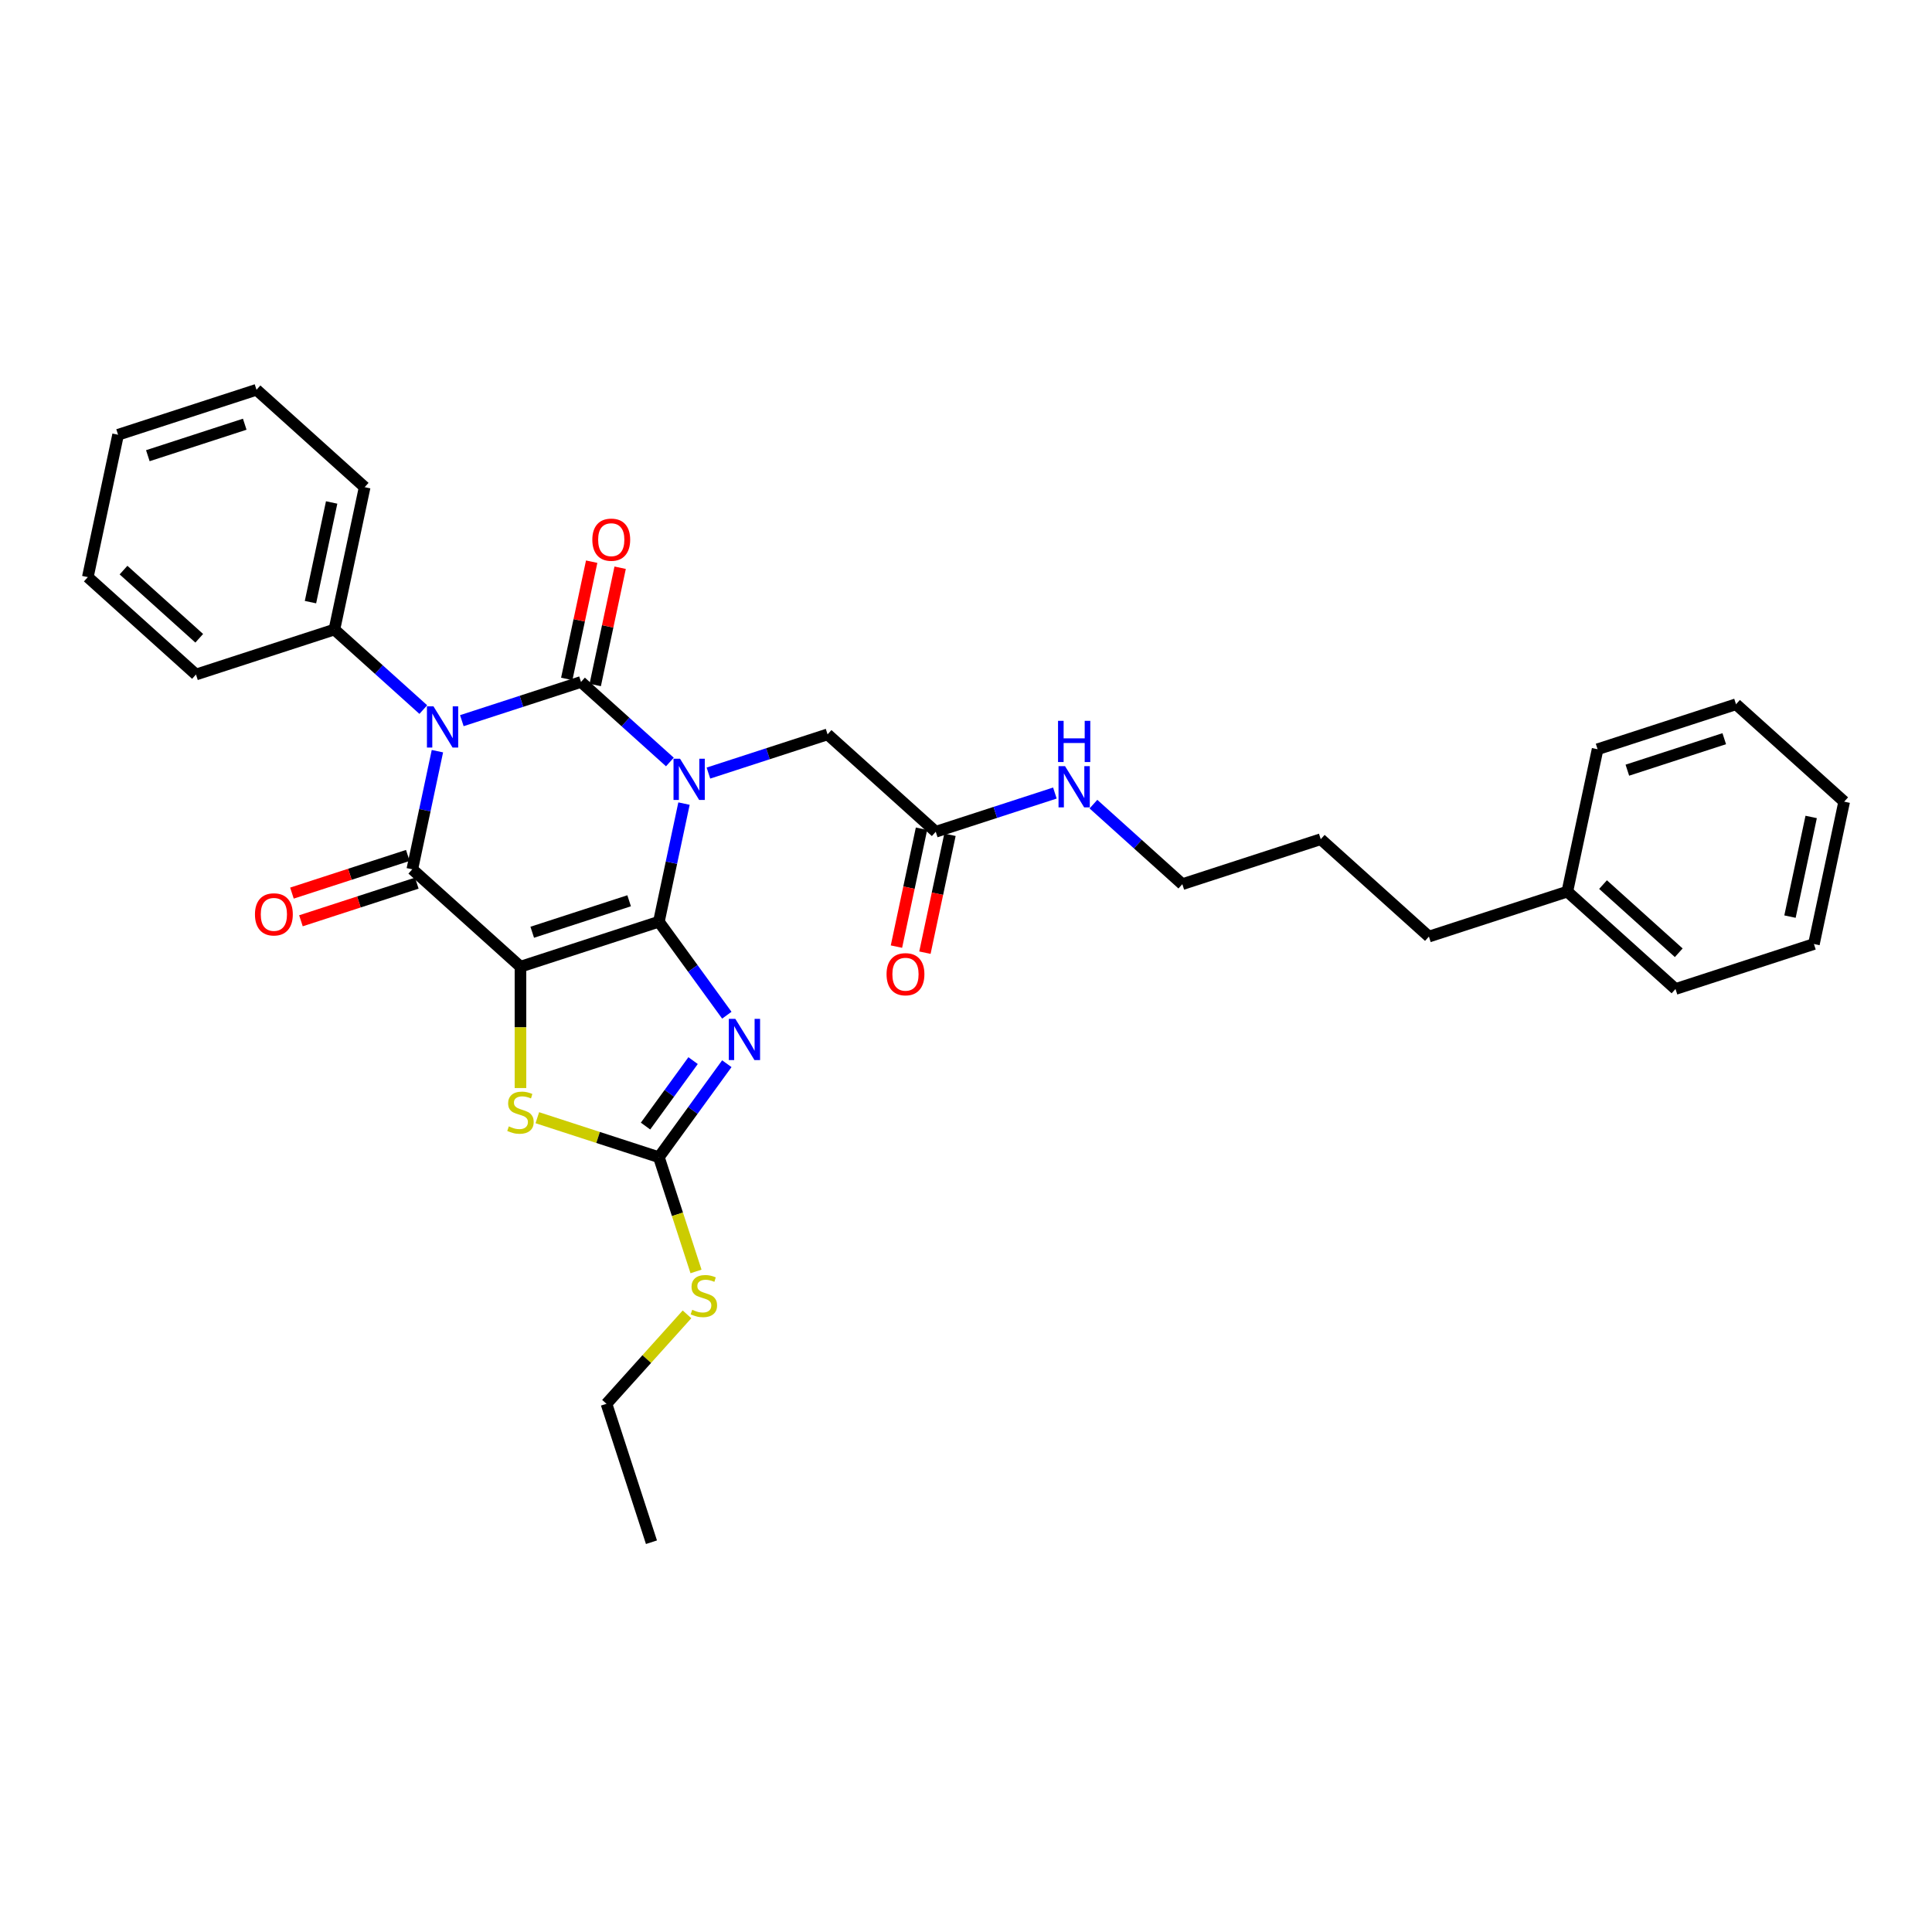<?xml version='1.0' encoding='iso-8859-1'?>
<svg version='1.1' baseProfile='full'
              xmlns='http://www.w3.org/2000/svg'
                      xmlns:rdkit='http://www.rdkit.org/xml'
                      xmlns:xlink='http://www.w3.org/1999/xlink'
                  xml:space='preserve'
width='1000px' height='1000px' viewBox='0 0 1000 1000'>
<!-- END OF HEADER -->
<rect style='opacity:1.0;fill:#FFFFFF;stroke:none' width='1000' height='1000' x='0' y='0'> </rect>
<path class='bond-0' d='M 341.041,477.075 L 347.539,446.506' style='fill:none;fill-rule:evenodd;stroke:#000000;stroke-width:6px;stroke-linecap:butt;stroke-linejoin:miter;stroke-opacity:1' />
<path class='bond-0' d='M 347.539,446.506 L 354.037,415.937' style='fill:none;fill-rule:evenodd;stroke:#0000FF;stroke-width:6px;stroke-linecap:butt;stroke-linejoin:miter;stroke-opacity:1' />
<path class='bond-1' d='M 341.041,477.075 L 269.394,500.355' style='fill:none;fill-rule:evenodd;stroke:#000000;stroke-width:6px;stroke-linecap:butt;stroke-linejoin:miter;stroke-opacity:1' />
<path class='bond-1' d='M 325.638,466.237 L 275.485,482.533' style='fill:none;fill-rule:evenodd;stroke:#000000;stroke-width:6px;stroke-linecap:butt;stroke-linejoin:miter;stroke-opacity:1' />
<path class='bond-5' d='M 341.041,477.075 L 358.622,501.273' style='fill:none;fill-rule:evenodd;stroke:#000000;stroke-width:6px;stroke-linecap:butt;stroke-linejoin:miter;stroke-opacity:1' />
<path class='bond-5' d='M 358.622,501.273 L 376.203,525.471' style='fill:none;fill-rule:evenodd;stroke:#0000FF;stroke-width:6px;stroke-linecap:butt;stroke-linejoin:miter;stroke-opacity:1' />
<path class='bond-2' d='M 346.73,394.405 L 323.725,373.691' style='fill:none;fill-rule:evenodd;stroke:#0000FF;stroke-width:6px;stroke-linecap:butt;stroke-linejoin:miter;stroke-opacity:1' />
<path class='bond-2' d='M 323.725,373.691 L 300.72,352.977' style='fill:none;fill-rule:evenodd;stroke:#000000;stroke-width:6px;stroke-linecap:butt;stroke-linejoin:miter;stroke-opacity:1' />
<path class='bond-8' d='M 366.679,400.145 L 397.515,390.126' style='fill:none;fill-rule:evenodd;stroke:#0000FF;stroke-width:6px;stroke-linecap:butt;stroke-linejoin:miter;stroke-opacity:1' />
<path class='bond-8' d='M 397.515,390.126 L 428.352,380.106' style='fill:none;fill-rule:evenodd;stroke:#000000;stroke-width:6px;stroke-linecap:butt;stroke-linejoin:miter;stroke-opacity:1' />
<path class='bond-4' d='M 269.394,500.355 L 213.409,449.946' style='fill:none;fill-rule:evenodd;stroke:#000000;stroke-width:6px;stroke-linecap:butt;stroke-linejoin:miter;stroke-opacity:1' />
<path class='bond-6' d='M 269.394,500.355 L 269.394,531.762' style='fill:none;fill-rule:evenodd;stroke:#000000;stroke-width:6px;stroke-linecap:butt;stroke-linejoin:miter;stroke-opacity:1' />
<path class='bond-6' d='M 269.394,531.762 L 269.394,563.169' style='fill:none;fill-rule:evenodd;stroke:#CCCC00;stroke-width:6px;stroke-linecap:butt;stroke-linejoin:miter;stroke-opacity:1' />
<path class='bond-9' d='M 308.089,354.543 L 314.538,324.201' style='fill:none;fill-rule:evenodd;stroke:#000000;stroke-width:6px;stroke-linecap:butt;stroke-linejoin:miter;stroke-opacity:1' />
<path class='bond-9' d='M 314.538,324.201 L 320.988,293.858' style='fill:none;fill-rule:evenodd;stroke:#FF0000;stroke-width:6px;stroke-linecap:butt;stroke-linejoin:miter;stroke-opacity:1' />
<path class='bond-9' d='M 293.351,351.411 L 299.8,321.068' style='fill:none;fill-rule:evenodd;stroke:#000000;stroke-width:6px;stroke-linecap:butt;stroke-linejoin:miter;stroke-opacity:1' />
<path class='bond-9' d='M 299.8,321.068 L 306.25,290.725' style='fill:none;fill-rule:evenodd;stroke:#FF0000;stroke-width:6px;stroke-linecap:butt;stroke-linejoin:miter;stroke-opacity:1' />
<path class='bond-33' d='M 300.72,352.977 L 269.883,362.997' style='fill:none;fill-rule:evenodd;stroke:#000000;stroke-width:6px;stroke-linecap:butt;stroke-linejoin:miter;stroke-opacity:1' />
<path class='bond-33' d='M 269.883,362.997 L 239.046,373.016' style='fill:none;fill-rule:evenodd;stroke:#0000FF;stroke-width:6px;stroke-linecap:butt;stroke-linejoin:miter;stroke-opacity:1' />
<path class='bond-3' d='M 226.404,388.808 L 219.906,419.377' style='fill:none;fill-rule:evenodd;stroke:#0000FF;stroke-width:6px;stroke-linecap:butt;stroke-linejoin:miter;stroke-opacity:1' />
<path class='bond-3' d='M 219.906,419.377 L 213.409,449.946' style='fill:none;fill-rule:evenodd;stroke:#000000;stroke-width:6px;stroke-linecap:butt;stroke-linejoin:miter;stroke-opacity:1' />
<path class='bond-10' d='M 219.098,367.276 L 196.092,346.562' style='fill:none;fill-rule:evenodd;stroke:#0000FF;stroke-width:6px;stroke-linecap:butt;stroke-linejoin:miter;stroke-opacity:1' />
<path class='bond-10' d='M 196.092,346.562 L 173.087,325.848' style='fill:none;fill-rule:evenodd;stroke:#000000;stroke-width:6px;stroke-linecap:butt;stroke-linejoin:miter;stroke-opacity:1' />
<path class='bond-11' d='M 211.081,442.781 L 181.095,452.524' style='fill:none;fill-rule:evenodd;stroke:#000000;stroke-width:6px;stroke-linecap:butt;stroke-linejoin:miter;stroke-opacity:1' />
<path class='bond-11' d='M 181.095,452.524 L 151.11,462.267' style='fill:none;fill-rule:evenodd;stroke:#FF0000;stroke-width:6px;stroke-linecap:butt;stroke-linejoin:miter;stroke-opacity:1' />
<path class='bond-11' d='M 215.737,457.11 L 185.751,466.853' style='fill:none;fill-rule:evenodd;stroke:#000000;stroke-width:6px;stroke-linecap:butt;stroke-linejoin:miter;stroke-opacity:1' />
<path class='bond-11' d='M 185.751,466.853 L 155.766,476.596' style='fill:none;fill-rule:evenodd;stroke:#FF0000;stroke-width:6px;stroke-linecap:butt;stroke-linejoin:miter;stroke-opacity:1' />
<path class='bond-7' d='M 376.203,550.573 L 358.622,574.771' style='fill:none;fill-rule:evenodd;stroke:#0000FF;stroke-width:6px;stroke-linecap:butt;stroke-linejoin:miter;stroke-opacity:1' />
<path class='bond-7' d='M 358.622,574.771 L 341.041,598.969' style='fill:none;fill-rule:evenodd;stroke:#000000;stroke-width:6px;stroke-linecap:butt;stroke-linejoin:miter;stroke-opacity:1' />
<path class='bond-7' d='M 358.74,548.976 L 346.433,565.915' style='fill:none;fill-rule:evenodd;stroke:#0000FF;stroke-width:6px;stroke-linecap:butt;stroke-linejoin:miter;stroke-opacity:1' />
<path class='bond-7' d='M 346.433,565.915 L 334.126,582.854' style='fill:none;fill-rule:evenodd;stroke:#000000;stroke-width:6px;stroke-linecap:butt;stroke-linejoin:miter;stroke-opacity:1' />
<path class='bond-32' d='M 278.117,578.524 L 309.579,588.747' style='fill:none;fill-rule:evenodd;stroke:#CCCC00;stroke-width:6px;stroke-linecap:butt;stroke-linejoin:miter;stroke-opacity:1' />
<path class='bond-32' d='M 309.579,588.747 L 341.041,598.969' style='fill:none;fill-rule:evenodd;stroke:#000000;stroke-width:6px;stroke-linecap:butt;stroke-linejoin:miter;stroke-opacity:1' />
<path class='bond-13' d='M 341.041,598.969 L 350.647,628.533' style='fill:none;fill-rule:evenodd;stroke:#000000;stroke-width:6px;stroke-linecap:butt;stroke-linejoin:miter;stroke-opacity:1' />
<path class='bond-13' d='M 350.647,628.533 L 360.253,658.096' style='fill:none;fill-rule:evenodd;stroke:#CCCC00;stroke-width:6px;stroke-linecap:butt;stroke-linejoin:miter;stroke-opacity:1' />
<path class='bond-12' d='M 428.352,380.106 L 484.337,430.515' style='fill:none;fill-rule:evenodd;stroke:#000000;stroke-width:6px;stroke-linecap:butt;stroke-linejoin:miter;stroke-opacity:1' />
<path class='bond-17' d='M 173.087,325.848 L 188.75,252.159' style='fill:none;fill-rule:evenodd;stroke:#000000;stroke-width:6px;stroke-linecap:butt;stroke-linejoin:miter;stroke-opacity:1' />
<path class='bond-17' d='M 160.699,311.662 L 171.663,260.08' style='fill:none;fill-rule:evenodd;stroke:#000000;stroke-width:6px;stroke-linecap:butt;stroke-linejoin:miter;stroke-opacity:1' />
<path class='bond-18' d='M 173.087,325.848 L 101.439,349.128' style='fill:none;fill-rule:evenodd;stroke:#000000;stroke-width:6px;stroke-linecap:butt;stroke-linejoin:miter;stroke-opacity:1' />
<path class='bond-14' d='M 476.968,428.949 L 470.483,459.458' style='fill:none;fill-rule:evenodd;stroke:#000000;stroke-width:6px;stroke-linecap:butt;stroke-linejoin:miter;stroke-opacity:1' />
<path class='bond-14' d='M 470.483,459.458 L 463.998,489.966' style='fill:none;fill-rule:evenodd;stroke:#FF0000;stroke-width:6px;stroke-linecap:butt;stroke-linejoin:miter;stroke-opacity:1' />
<path class='bond-14' d='M 491.706,432.082 L 485.221,462.59' style='fill:none;fill-rule:evenodd;stroke:#000000;stroke-width:6px;stroke-linecap:butt;stroke-linejoin:miter;stroke-opacity:1' />
<path class='bond-14' d='M 485.221,462.59 L 478.736,493.099' style='fill:none;fill-rule:evenodd;stroke:#FF0000;stroke-width:6px;stroke-linecap:butt;stroke-linejoin:miter;stroke-opacity:1' />
<path class='bond-15' d='M 484.337,430.515 L 515.174,420.496' style='fill:none;fill-rule:evenodd;stroke:#000000;stroke-width:6px;stroke-linecap:butt;stroke-linejoin:miter;stroke-opacity:1' />
<path class='bond-15' d='M 515.174,420.496 L 546.01,410.476' style='fill:none;fill-rule:evenodd;stroke:#0000FF;stroke-width:6px;stroke-linecap:butt;stroke-linejoin:miter;stroke-opacity:1' />
<path class='bond-19' d='M 355.597,680.306 L 334.755,703.454' style='fill:none;fill-rule:evenodd;stroke:#CCCC00;stroke-width:6px;stroke-linecap:butt;stroke-linejoin:miter;stroke-opacity:1' />
<path class='bond-19' d='M 334.755,703.454 L 313.912,726.602' style='fill:none;fill-rule:evenodd;stroke:#000000;stroke-width:6px;stroke-linecap:butt;stroke-linejoin:miter;stroke-opacity:1' />
<path class='bond-20' d='M 565.959,416.216 L 588.964,436.93' style='fill:none;fill-rule:evenodd;stroke:#0000FF;stroke-width:6px;stroke-linecap:butt;stroke-linejoin:miter;stroke-opacity:1' />
<path class='bond-20' d='M 588.964,436.93 L 611.97,457.644' style='fill:none;fill-rule:evenodd;stroke:#000000;stroke-width:6px;stroke-linecap:butt;stroke-linejoin:miter;stroke-opacity:1' />
<path class='bond-16' d='M 811.25,461.494 L 739.602,484.773' style='fill:none;fill-rule:evenodd;stroke:#000000;stroke-width:6px;stroke-linecap:butt;stroke-linejoin:miter;stroke-opacity:1' />
<path class='bond-22' d='M 811.25,461.494 L 867.235,511.903' style='fill:none;fill-rule:evenodd;stroke:#000000;stroke-width:6px;stroke-linecap:butt;stroke-linejoin:miter;stroke-opacity:1' />
<path class='bond-22' d='M 829.729,457.858 L 868.919,493.144' style='fill:none;fill-rule:evenodd;stroke:#000000;stroke-width:6px;stroke-linecap:butt;stroke-linejoin:miter;stroke-opacity:1' />
<path class='bond-23' d='M 811.25,461.494 L 826.913,387.805' style='fill:none;fill-rule:evenodd;stroke:#000000;stroke-width:6px;stroke-linecap:butt;stroke-linejoin:miter;stroke-opacity:1' />
<path class='bond-27' d='M 188.75,252.159 L 132.765,201.75' style='fill:none;fill-rule:evenodd;stroke:#000000;stroke-width:6px;stroke-linecap:butt;stroke-linejoin:miter;stroke-opacity:1' />
<path class='bond-26' d='M 101.439,349.128 L 45.455,298.719' style='fill:none;fill-rule:evenodd;stroke:#000000;stroke-width:6px;stroke-linecap:butt;stroke-linejoin:miter;stroke-opacity:1' />
<path class='bond-26' d='M 103.123,330.369 L 63.934,295.083' style='fill:none;fill-rule:evenodd;stroke:#000000;stroke-width:6px;stroke-linecap:butt;stroke-linejoin:miter;stroke-opacity:1' />
<path class='bond-25' d='M 313.912,726.602 L 337.192,798.25' style='fill:none;fill-rule:evenodd;stroke:#000000;stroke-width:6px;stroke-linecap:butt;stroke-linejoin:miter;stroke-opacity:1' />
<path class='bond-24' d='M 611.97,457.644 L 683.617,434.365' style='fill:none;fill-rule:evenodd;stroke:#000000;stroke-width:6px;stroke-linecap:butt;stroke-linejoin:miter;stroke-opacity:1' />
<path class='bond-21' d='M 739.602,484.773 L 683.617,434.365' style='fill:none;fill-rule:evenodd;stroke:#000000;stroke-width:6px;stroke-linecap:butt;stroke-linejoin:miter;stroke-opacity:1' />
<path class='bond-29' d='M 867.235,511.903 L 938.882,488.623' style='fill:none;fill-rule:evenodd;stroke:#000000;stroke-width:6px;stroke-linecap:butt;stroke-linejoin:miter;stroke-opacity:1' />
<path class='bond-28' d='M 826.913,387.805 L 898.561,364.525' style='fill:none;fill-rule:evenodd;stroke:#000000;stroke-width:6px;stroke-linecap:butt;stroke-linejoin:miter;stroke-opacity:1' />
<path class='bond-28' d='M 842.316,398.643 L 892.469,382.347' style='fill:none;fill-rule:evenodd;stroke:#000000;stroke-width:6px;stroke-linecap:butt;stroke-linejoin:miter;stroke-opacity:1' />
<path class='bond-30' d='M 45.455,298.719 L 61.118,225.03' style='fill:none;fill-rule:evenodd;stroke:#000000;stroke-width:6px;stroke-linecap:butt;stroke-linejoin:miter;stroke-opacity:1' />
<path class='bond-34' d='M 132.765,201.75 L 61.118,225.03' style='fill:none;fill-rule:evenodd;stroke:#000000;stroke-width:6px;stroke-linecap:butt;stroke-linejoin:miter;stroke-opacity:1' />
<path class='bond-34' d='M 126.674,219.572 L 76.521,235.868' style='fill:none;fill-rule:evenodd;stroke:#000000;stroke-width:6px;stroke-linecap:butt;stroke-linejoin:miter;stroke-opacity:1' />
<path class='bond-31' d='M 898.561,364.525 L 954.545,414.934' style='fill:none;fill-rule:evenodd;stroke:#000000;stroke-width:6px;stroke-linecap:butt;stroke-linejoin:miter;stroke-opacity:1' />
<path class='bond-35' d='M 938.882,488.623 L 954.545,414.934' style='fill:none;fill-rule:evenodd;stroke:#000000;stroke-width:6px;stroke-linecap:butt;stroke-linejoin:miter;stroke-opacity:1' />
<path class='bond-35' d='M 926.494,474.437 L 937.458,422.855' style='fill:none;fill-rule:evenodd;stroke:#000000;stroke-width:6px;stroke-linecap:butt;stroke-linejoin:miter;stroke-opacity:1' />
<path  class='atom-1' d='M 351.988 392.719
L 358.98 404.019
Q 359.673 405.134, 360.788 407.153
Q 361.903 409.172, 361.963 409.292
L 361.963 392.719
L 364.795 392.719
L 364.795 414.053
L 361.872 414.053
L 354.369 401.699
Q 353.495 400.252, 352.561 398.595
Q 351.657 396.937, 351.386 396.425
L 351.386 414.053
L 348.613 414.053
L 348.613 392.719
L 351.988 392.719
' fill='#0000FF'/>
<path  class='atom-4' d='M 224.356 365.59
L 231.347 376.89
Q 232.04 378.005, 233.155 380.024
Q 234.27 382.043, 234.33 382.163
L 234.33 365.59
L 237.163 365.59
L 237.163 386.924
L 234.24 386.924
L 226.736 374.569
Q 225.863 373.123, 224.928 371.466
Q 224.024 369.808, 223.753 369.296
L 223.753 386.924
L 220.981 386.924
L 220.981 365.59
L 224.356 365.59
' fill='#0000FF'/>
<path  class='atom-6' d='M 380.606 527.355
L 387.597 538.655
Q 388.29 539.77, 389.405 541.789
Q 390.52 543.808, 390.581 543.928
L 390.581 527.355
L 393.413 527.355
L 393.413 548.689
L 390.49 548.689
L 382.987 536.334
Q 382.113 534.888, 381.179 533.231
Q 380.275 531.573, 380.004 531.061
L 380.004 548.689
L 377.231 548.689
L 377.231 527.355
L 380.606 527.355
' fill='#0000FF'/>
<path  class='atom-7' d='M 263.367 583.012
Q 263.608 583.102, 264.602 583.524
Q 265.597 583.946, 266.682 584.217
Q 267.797 584.458, 268.881 584.458
Q 270.9 584.458, 272.076 583.494
Q 273.251 582.5, 273.251 580.782
Q 273.251 579.607, 272.648 578.884
Q 272.076 578.16, 271.172 577.769
Q 270.268 577.377, 268.761 576.925
Q 266.862 576.352, 265.717 575.81
Q 264.602 575.268, 263.789 574.123
Q 263.005 572.977, 263.005 571.049
Q 263.005 568.367, 264.813 566.71
Q 266.651 565.052, 270.268 565.052
Q 272.738 565.052, 275.541 566.227
L 274.848 568.548
Q 272.286 567.493, 270.358 567.493
Q 268.279 567.493, 267.134 568.367
Q 265.988 569.211, 266.019 570.687
Q 266.019 571.832, 266.591 572.525
Q 267.194 573.218, 268.038 573.61
Q 268.911 574.002, 270.358 574.454
Q 272.286 575.057, 273.432 575.659
Q 274.577 576.262, 275.39 577.498
Q 276.234 578.703, 276.234 580.782
Q 276.234 583.735, 274.245 585.332
Q 272.286 586.899, 269.002 586.899
Q 267.103 586.899, 265.657 586.477
Q 264.241 586.086, 262.553 585.393
L 263.367 583.012
' fill='#CCCC00'/>
<path  class='atom-10' d='M 306.589 279.349
Q 306.589 274.226, 309.12 271.363
Q 311.652 268.5, 316.383 268.5
Q 321.114 268.5, 323.645 271.363
Q 326.176 274.226, 326.176 279.349
Q 326.176 284.532, 323.615 287.485
Q 321.053 290.408, 316.383 290.408
Q 311.682 290.408, 309.12 287.485
Q 306.589 284.562, 306.589 279.349
M 316.383 287.997
Q 319.637 287.997, 321.385 285.828
Q 323.163 283.628, 323.163 279.349
Q 323.163 275.16, 321.385 273.051
Q 319.637 270.911, 316.383 270.911
Q 313.128 270.911, 311.35 273.021
Q 309.603 275.13, 309.603 279.349
Q 309.603 283.658, 311.35 285.828
Q 313.128 287.997, 316.383 287.997
' fill='#FF0000'/>
<path  class='atom-12' d='M 131.968 473.286
Q 131.968 468.163, 134.499 465.3
Q 137.03 462.437, 141.761 462.437
Q 146.492 462.437, 149.023 465.3
Q 151.555 468.163, 151.555 473.286
Q 151.555 478.469, 148.993 481.422
Q 146.432 484.345, 141.761 484.345
Q 137.06 484.345, 134.499 481.422
Q 131.968 478.499, 131.968 473.286
M 141.761 481.934
Q 145.016 481.934, 146.763 479.764
Q 148.541 477.565, 148.541 473.286
Q 148.541 469.097, 146.763 466.988
Q 145.016 464.848, 141.761 464.848
Q 138.507 464.848, 136.729 466.958
Q 134.981 469.067, 134.981 473.286
Q 134.981 477.595, 136.729 479.764
Q 138.507 481.934, 141.761 481.934
' fill='#FF0000'/>
<path  class='atom-14' d='M 358.294 677.94
Q 358.535 678.03, 359.53 678.452
Q 360.524 678.874, 361.609 679.145
Q 362.724 679.386, 363.809 679.386
Q 365.828 679.386, 367.003 678.422
Q 368.178 677.427, 368.178 675.71
Q 368.178 674.534, 367.576 673.811
Q 367.003 673.088, 366.099 672.696
Q 365.195 672.305, 363.688 671.853
Q 361.79 671.28, 360.645 670.738
Q 359.53 670.195, 358.716 669.05
Q 357.933 667.905, 357.933 665.976
Q 357.933 663.294, 359.741 661.637
Q 361.579 659.98, 365.195 659.98
Q 367.666 659.98, 370.469 661.155
L 369.775 663.475
Q 367.214 662.421, 365.285 662.421
Q 363.206 662.421, 362.061 663.294
Q 360.916 664.138, 360.946 665.615
Q 360.946 666.76, 361.519 667.453
Q 362.121 668.146, 362.965 668.538
Q 363.839 668.93, 365.285 669.382
Q 367.214 669.984, 368.359 670.587
Q 369.504 671.19, 370.318 672.425
Q 371.162 673.63, 371.162 675.71
Q 371.162 678.663, 369.173 680.26
Q 367.214 681.827, 363.929 681.827
Q 362.031 681.827, 360.585 681.405
Q 359.168 681.013, 357.481 680.32
L 358.294 677.94
' fill='#CCCC00'/>
<path  class='atom-15' d='M 458.88 504.264
Q 458.88 499.141, 461.412 496.279
Q 463.943 493.416, 468.674 493.416
Q 473.405 493.416, 475.936 496.279
Q 478.468 499.141, 478.468 504.264
Q 478.468 509.447, 475.906 512.4
Q 473.345 515.323, 468.674 515.323
Q 463.973 515.323, 461.412 512.4
Q 458.88 509.477, 458.88 504.264
M 468.674 512.913
Q 471.928 512.913, 473.676 510.743
Q 475.454 508.543, 475.454 504.264
Q 475.454 500.076, 473.676 497.966
Q 471.928 495.827, 468.674 495.827
Q 465.42 495.827, 463.642 497.936
Q 461.894 500.045, 461.894 504.264
Q 461.894 508.573, 463.642 510.743
Q 465.42 512.913, 468.674 512.913
' fill='#FF0000'/>
<path  class='atom-16' d='M 551.269 396.568
L 558.26 407.868
Q 558.953 408.983, 560.068 411.002
Q 561.183 413.021, 561.243 413.142
L 561.243 396.568
L 564.076 396.568
L 564.076 417.903
L 561.153 417.903
L 553.649 405.548
Q 552.776 404.101, 551.841 402.444
Q 550.937 400.787, 550.666 400.274
L 550.666 417.903
L 547.894 417.903
L 547.894 396.568
L 551.269 396.568
' fill='#0000FF'/>
<path  class='atom-16' d='M 547.638 373.1
L 550.531 373.1
L 550.531 382.17
L 561.439 382.17
L 561.439 373.1
L 564.332 373.1
L 564.332 394.435
L 561.439 394.435
L 561.439 384.581
L 550.531 384.581
L 550.531 394.435
L 547.638 394.435
L 547.638 373.1
' fill='#0000FF'/>
</svg>
